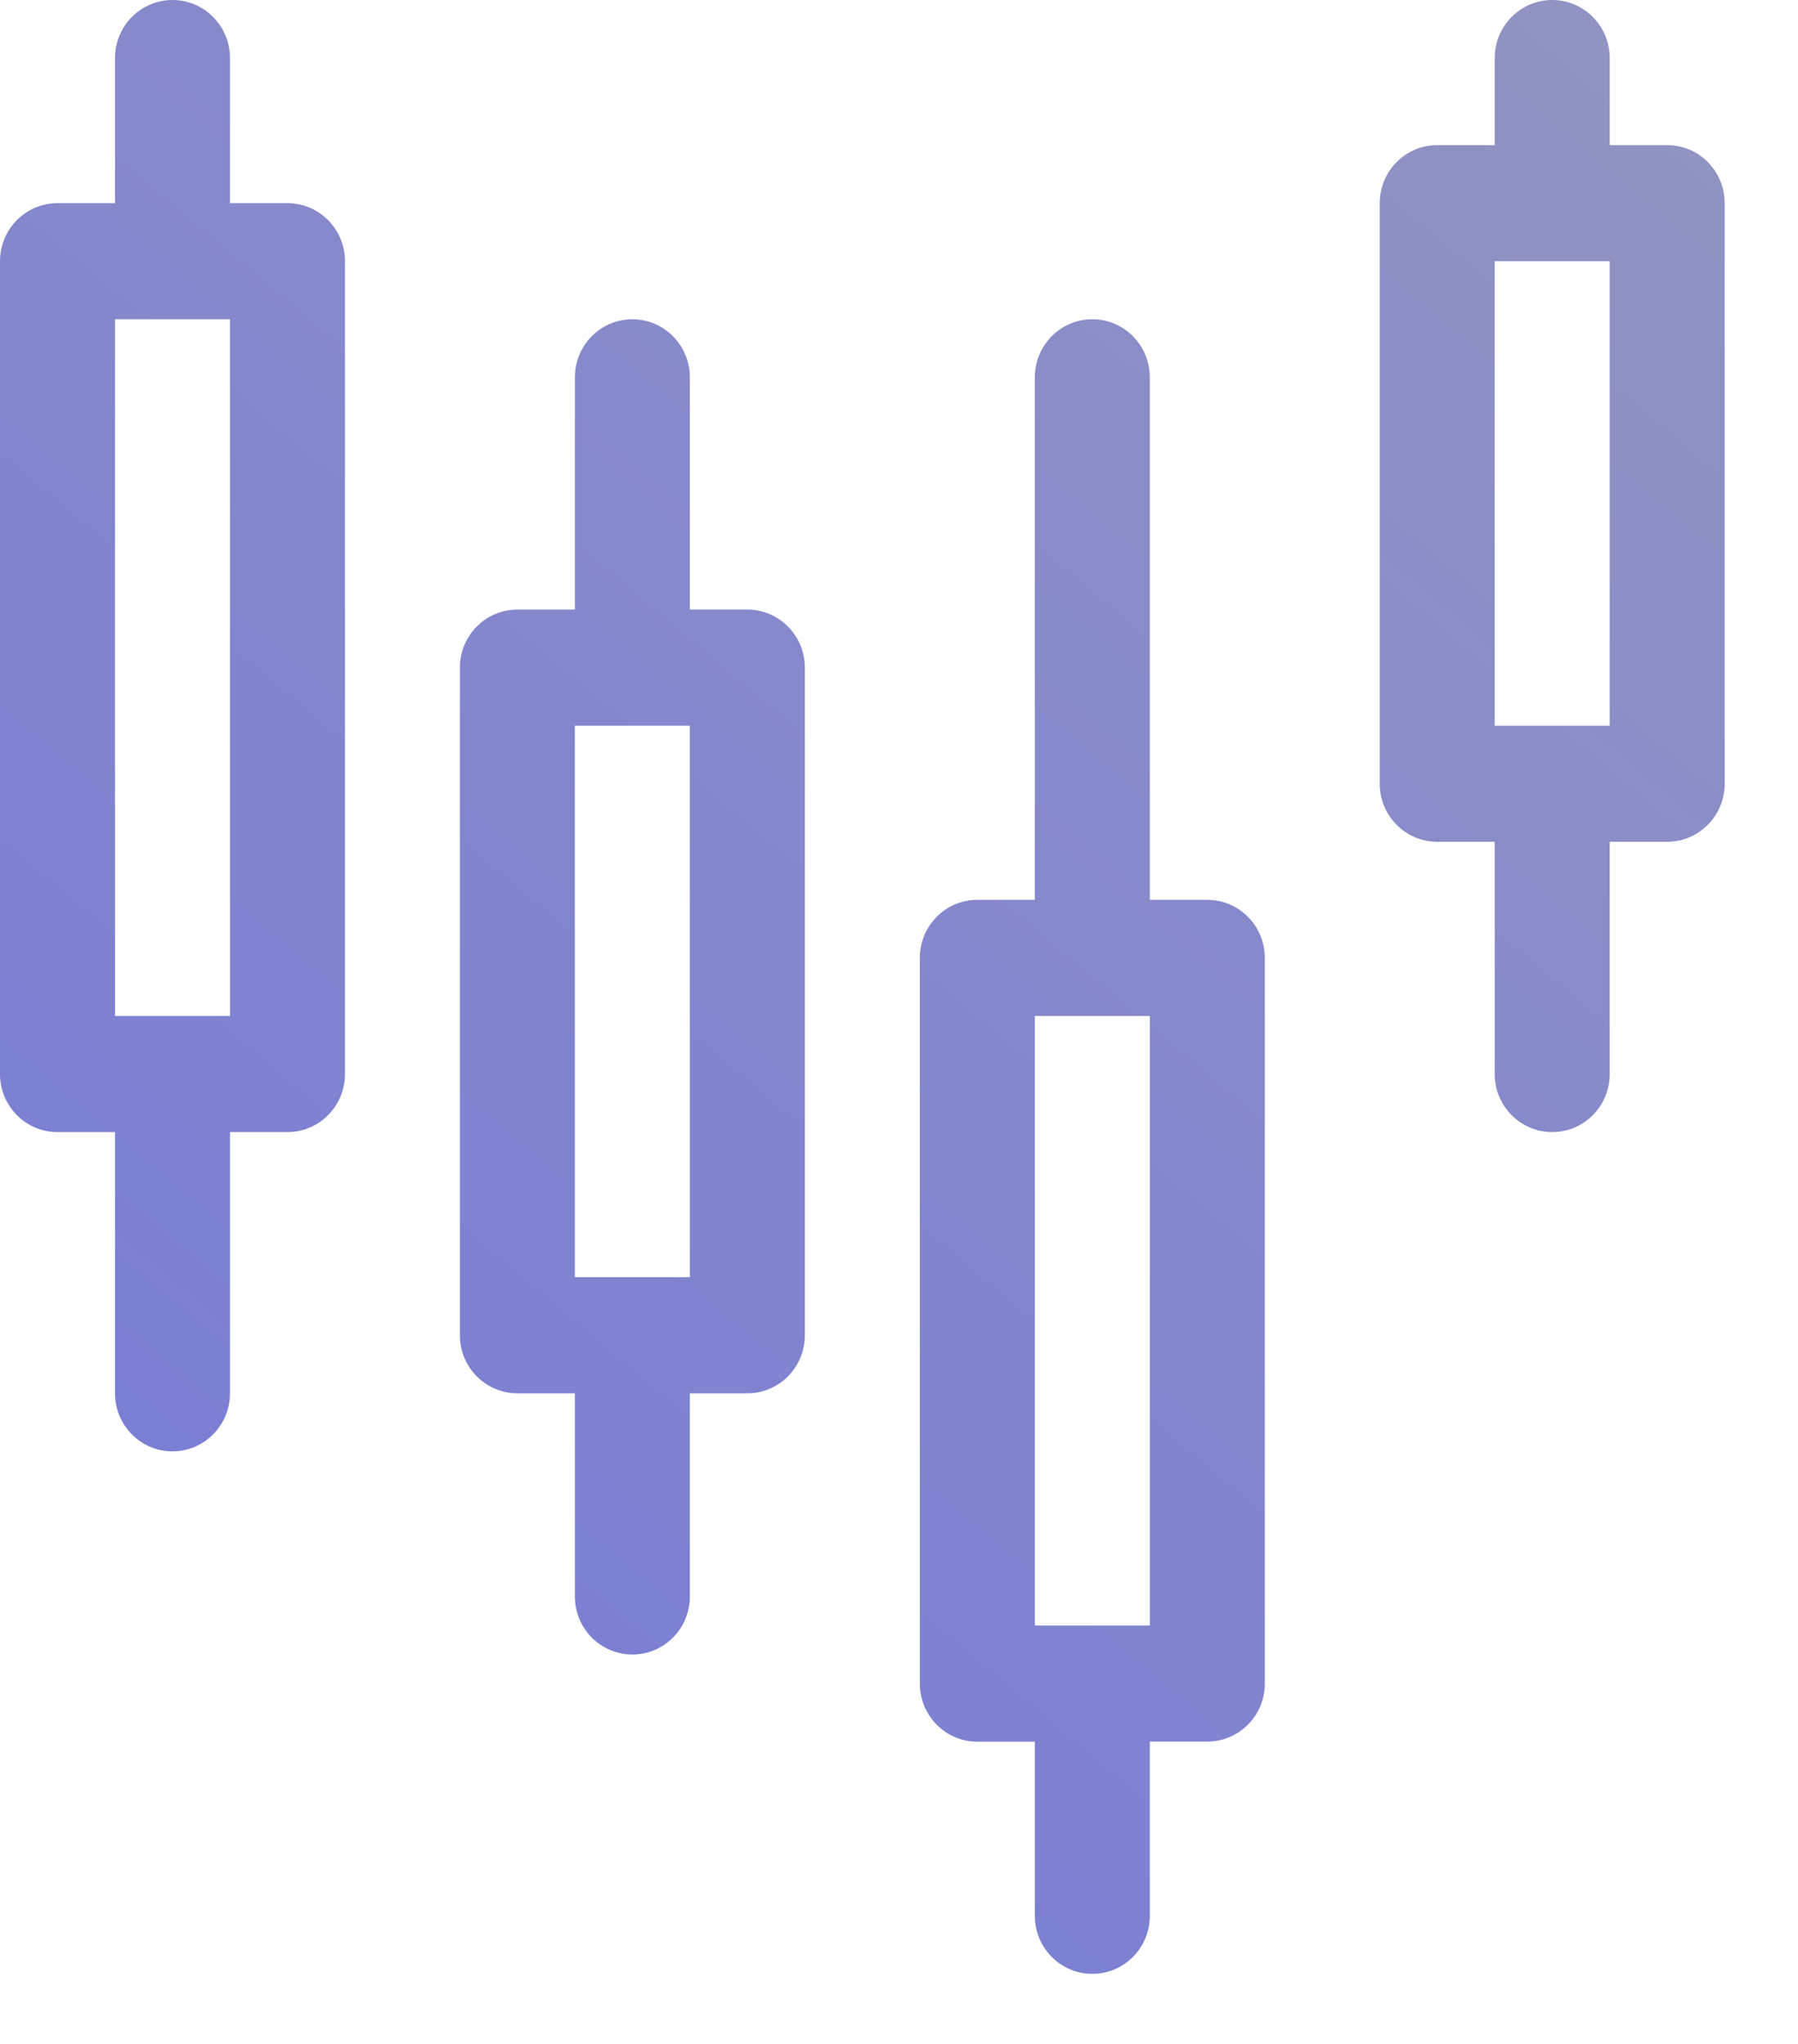 <svg xmlns="http://www.w3.org/2000/svg" width="22" height="25" viewBox="0 0 22 25" fill="none">
<path d="M18.289 10.296H17.586C17.197 10.296 16.882 9.978 16.882 9.586V2.485C16.882 2.093 17.197 1.775 17.586 1.775H18.289V0.71C18.289 0.318 18.604 0 18.993 0C19.381 0 19.696 0.318 19.696 0.71V1.775H20.399C20.788 1.775 21.103 2.093 21.103 2.485V9.586C21.103 9.978 20.788 10.296 20.399 10.296H19.696V13.137C19.696 13.529 19.381 13.847 18.993 13.847C18.604 13.847 18.289 13.529 18.289 13.137V10.296ZM18.289 3.195V8.876H19.696V3.195H18.289ZM12.662 21.303H11.958C11.57 21.303 11.255 20.985 11.255 20.593V11.716C11.255 11.324 11.57 11.006 11.958 11.006H12.662V4.616C12.662 4.223 12.977 3.905 13.365 3.905C13.754 3.905 14.069 4.223 14.069 4.616V11.006H14.772C15.161 11.006 15.476 11.324 15.476 11.716V20.592C15.476 20.985 15.161 21.302 14.772 21.302H14.069V23.433C14.069 23.825 13.754 24.143 13.365 24.143C12.977 24.143 12.662 23.825 12.662 23.433V21.303ZM12.662 12.427V19.882H14.069V12.427H12.662ZM7.034 17.042H6.331C5.942 17.042 5.627 16.724 5.627 16.332V8.166C5.627 7.774 5.942 7.456 6.331 7.456H7.034V4.616C7.034 4.223 7.349 3.905 7.738 3.905C8.126 3.905 8.441 4.223 8.441 4.616V7.456H9.145C9.533 7.456 9.848 7.774 9.848 8.166V16.332C9.848 16.724 9.533 17.042 9.145 17.042H8.441V19.527C8.441 19.919 8.126 20.237 7.738 20.237C7.349 20.237 7.034 19.919 7.034 19.527V17.042ZM7.034 8.876V15.622H8.441V8.876H7.034ZM1.407 13.847H0.703C0.315 13.847 0 13.529 0 13.137V3.195C0 2.803 0.315 2.485 0.703 2.485H1.407V0.71C1.407 0.318 1.722 0 2.11 0C2.499 0 2.814 0.318 2.814 0.71V2.485H3.517C3.906 2.485 4.221 2.803 4.221 3.195V13.137C4.221 13.529 3.906 13.847 3.517 13.847H2.814V17.042C2.814 17.434 2.499 17.752 2.11 17.752C1.722 17.752 1.407 17.434 1.407 17.042V13.847ZM1.407 3.905V12.427H2.814V3.905H1.407Z" fill="url(#paint0_linear_1575_2299)"/>
<defs>
<linearGradient id="paint0_linear_1575_2299" x1="22" y1="-0.5" x2="1" y2="24.5" gradientUnits="userSpaceOnUse">
<stop stop-color="#9395C0"/>
<stop offset="1" stop-color="#767AD8"/>
</linearGradient>
</defs>
</svg>